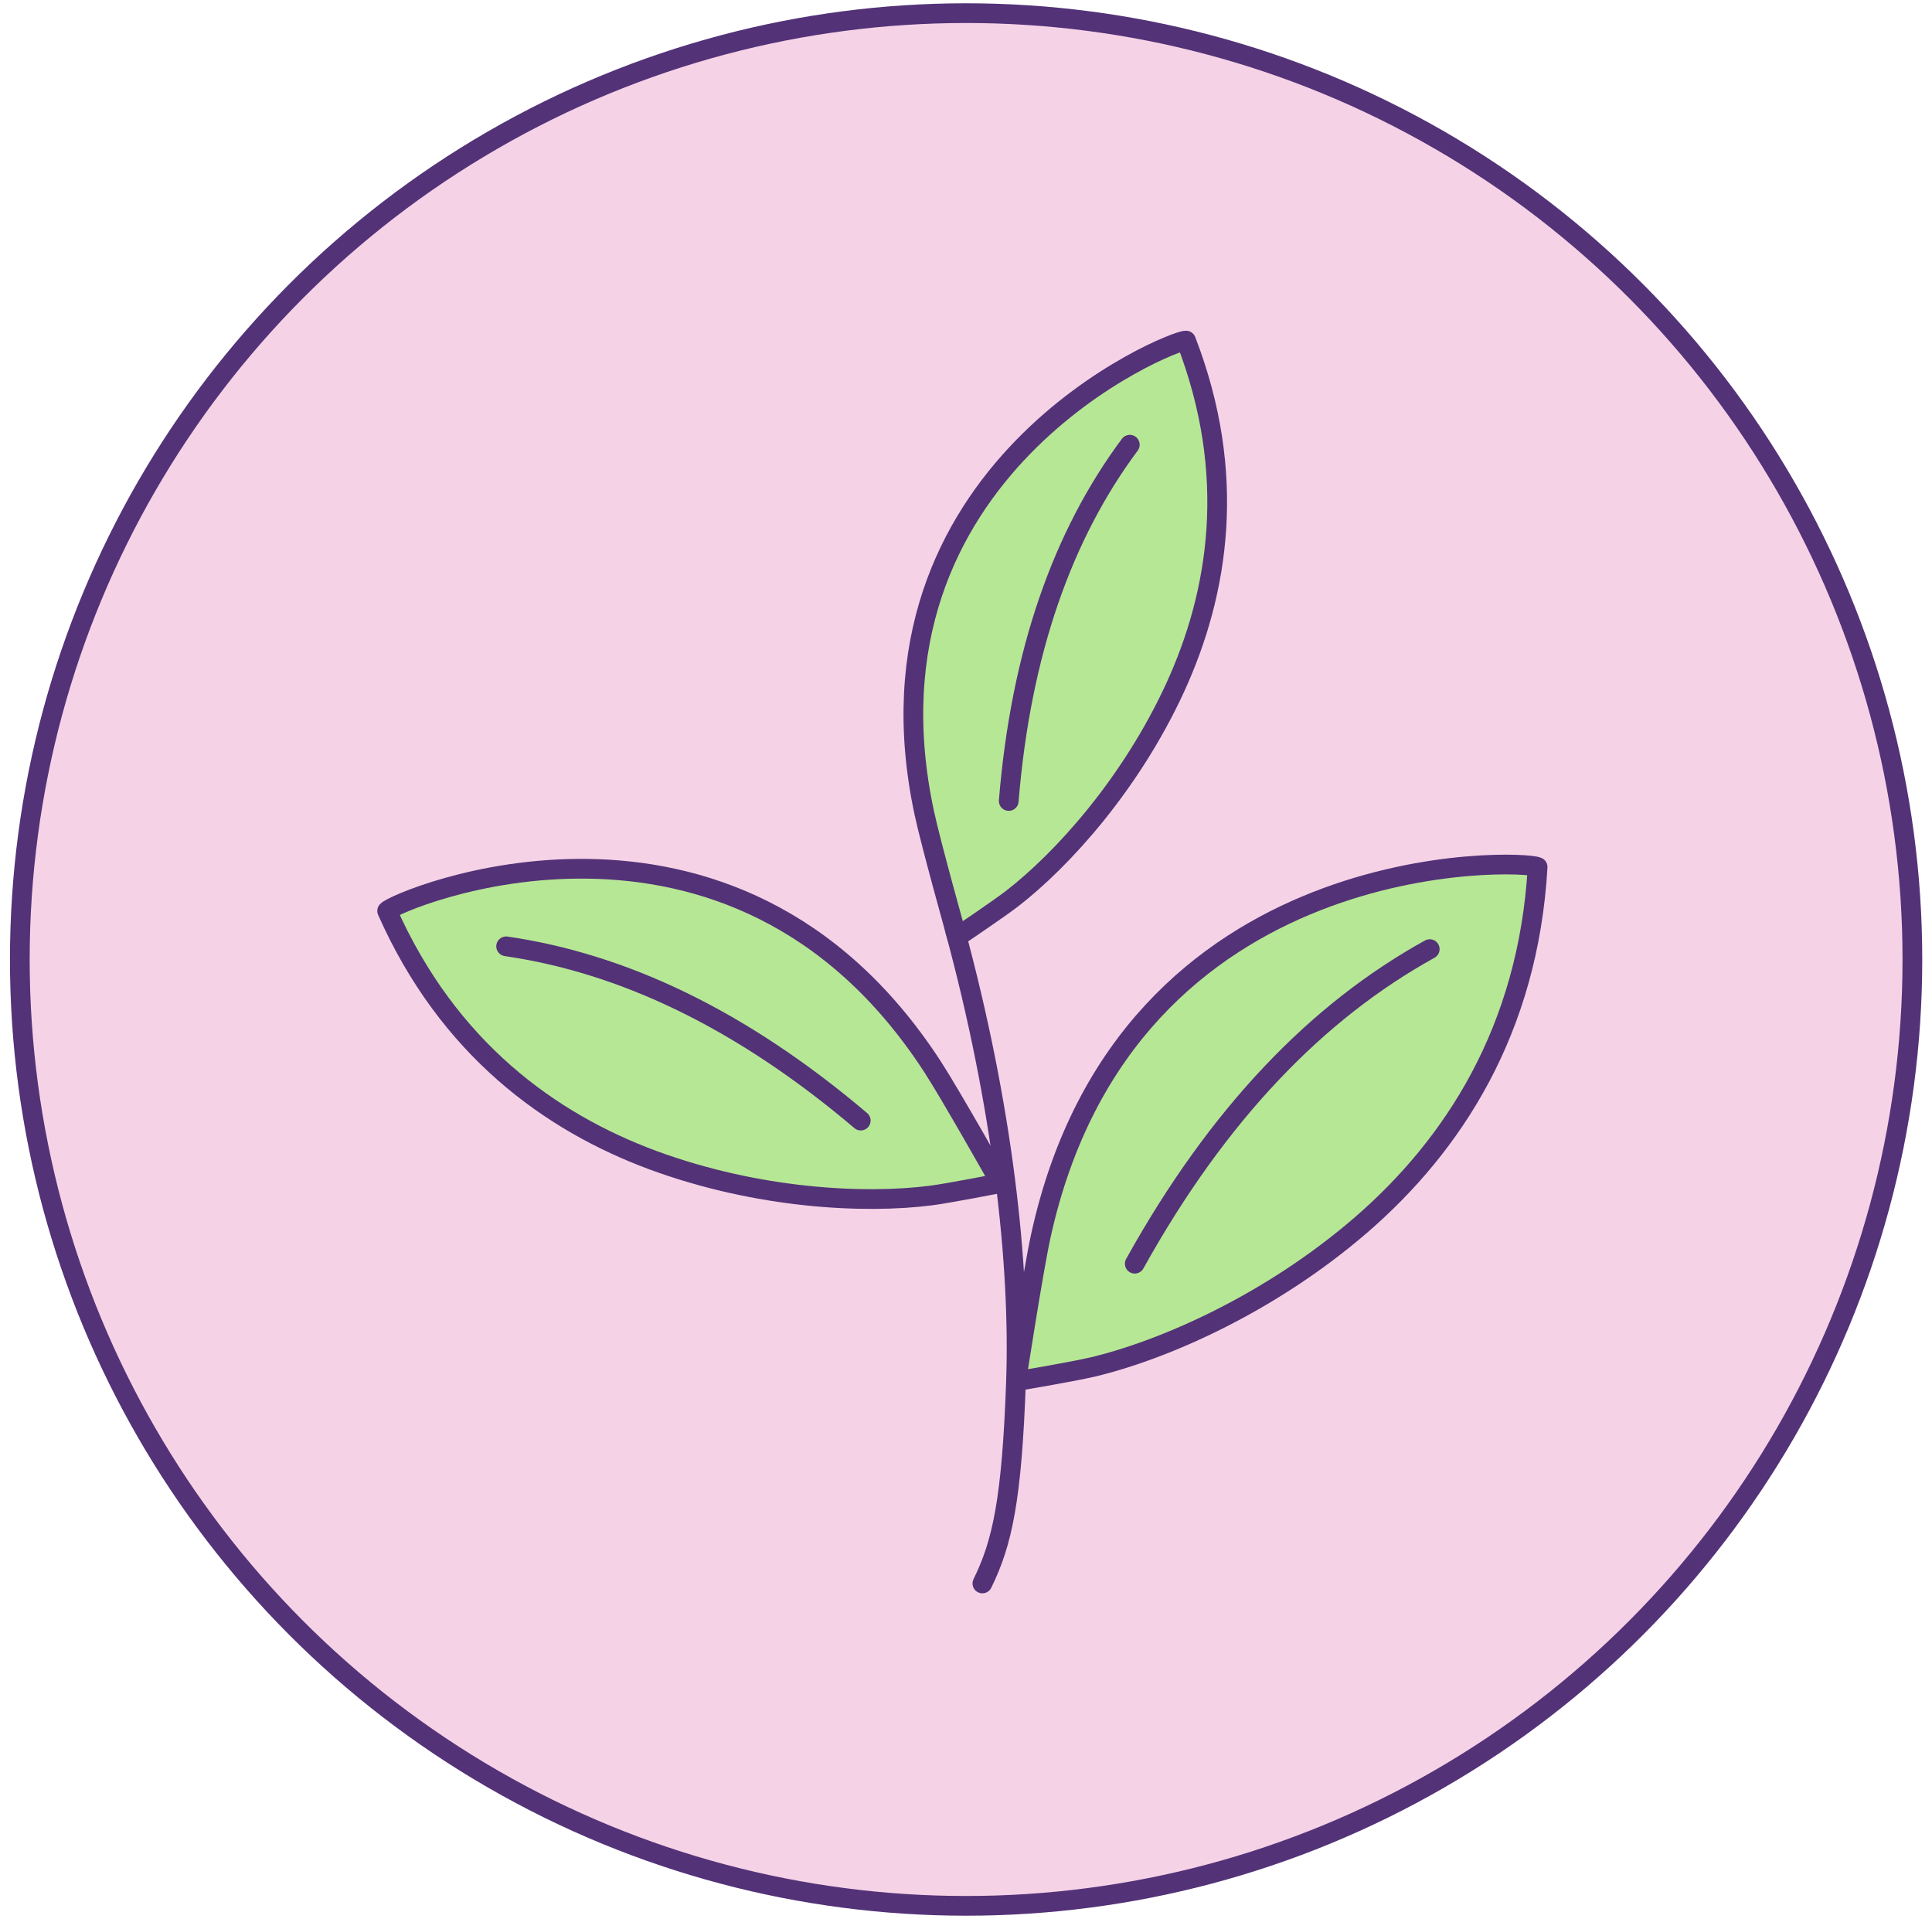 <svg xmlns="http://www.w3.org/2000/svg" width="147" height="146" viewBox="0 0 147 146" fill="none"><circle cx="73.508" cy="73" r="72" fill="#F5D2E6" stroke="#533278" stroke-width="1.5"></circle><path d="M70.853 90.955C65.773 91.611 57.668 91.204 49.714 88.281C41.852 85.377 34.099 79.769 29.457 69.306C30.119 68.529 55.638 57.58 70.95 81.154C72.347 83.305 76.126 90.013 76.126 90.013C76.126 90.013 72.183 90.785 70.853 90.955Z" fill="#B6E795" stroke="#533278" stroke-width="1.5" stroke-linecap="round" stroke-linejoin="round"></path><path d="M38.51 71.998C47.368 73.286 56.355 77.509 65.493 85.256L38.51 71.998Z" fill="#B6E795"></path><path d="M38.51 71.998C47.368 73.286 56.355 77.509 65.493 85.256" stroke="#533278" stroke-width="1.5" stroke-linecap="round" stroke-linejoin="round"></path><path d="M76.995 68.377C80.853 65.393 86.03 59.658 89.408 52.33C92.738 45.075 94.172 36.083 90.241 25.912C89.269 25.833 64.728 35.676 70.324 61.845C70.834 64.233 72.815 71.293 72.815 71.293C72.815 71.293 75.987 69.154 76.995 68.377Z" fill="#B6E795" stroke="#533278" stroke-width="1.5" stroke-linecap="round" stroke-linejoin="round"></path><path d="M85.963 33.835C80.877 40.67 77.682 49.572 76.752 60.94L85.963 33.835Z" fill="#B6E795"></path><path d="M85.963 33.835C80.877 40.67 77.682 49.572 76.752 60.94" stroke="#533278" stroke-width="1.5" stroke-linecap="round" stroke-linejoin="round"></path><path d="M83.059 104.024C88.503 102.736 96.621 99.2 103.614 93.148C110.522 87.151 116.276 78.438 116.993 65.965C116.021 65.424 85.739 64.075 79.189 94.048C78.593 96.782 77.317 105.088 77.317 105.088C77.317 105.088 81.644 104.358 83.065 104.018L83.059 104.024Z" fill="#B6E795" stroke="#533278" stroke-width="1.5" stroke-linecap="round" stroke-linejoin="round"></path><path d="M108.784 72.211C100.236 76.938 92.689 84.715 86.34 96.144L108.784 72.211Z" fill="#B6E795"></path><path d="M108.784 72.211C100.236 76.938 92.689 84.715 86.34 96.144" stroke="#533278" stroke-width="1.5" stroke-linecap="round" stroke-linejoin="round"></path><path d="M72.644 70.686C76.333 84.29 77.609 96.296 77.305 105.088C76.989 114.116 76.254 117.404 74.747 120.472" stroke="#533278" stroke-width="1.5" stroke-linecap="round" stroke-linejoin="round"></path></svg>